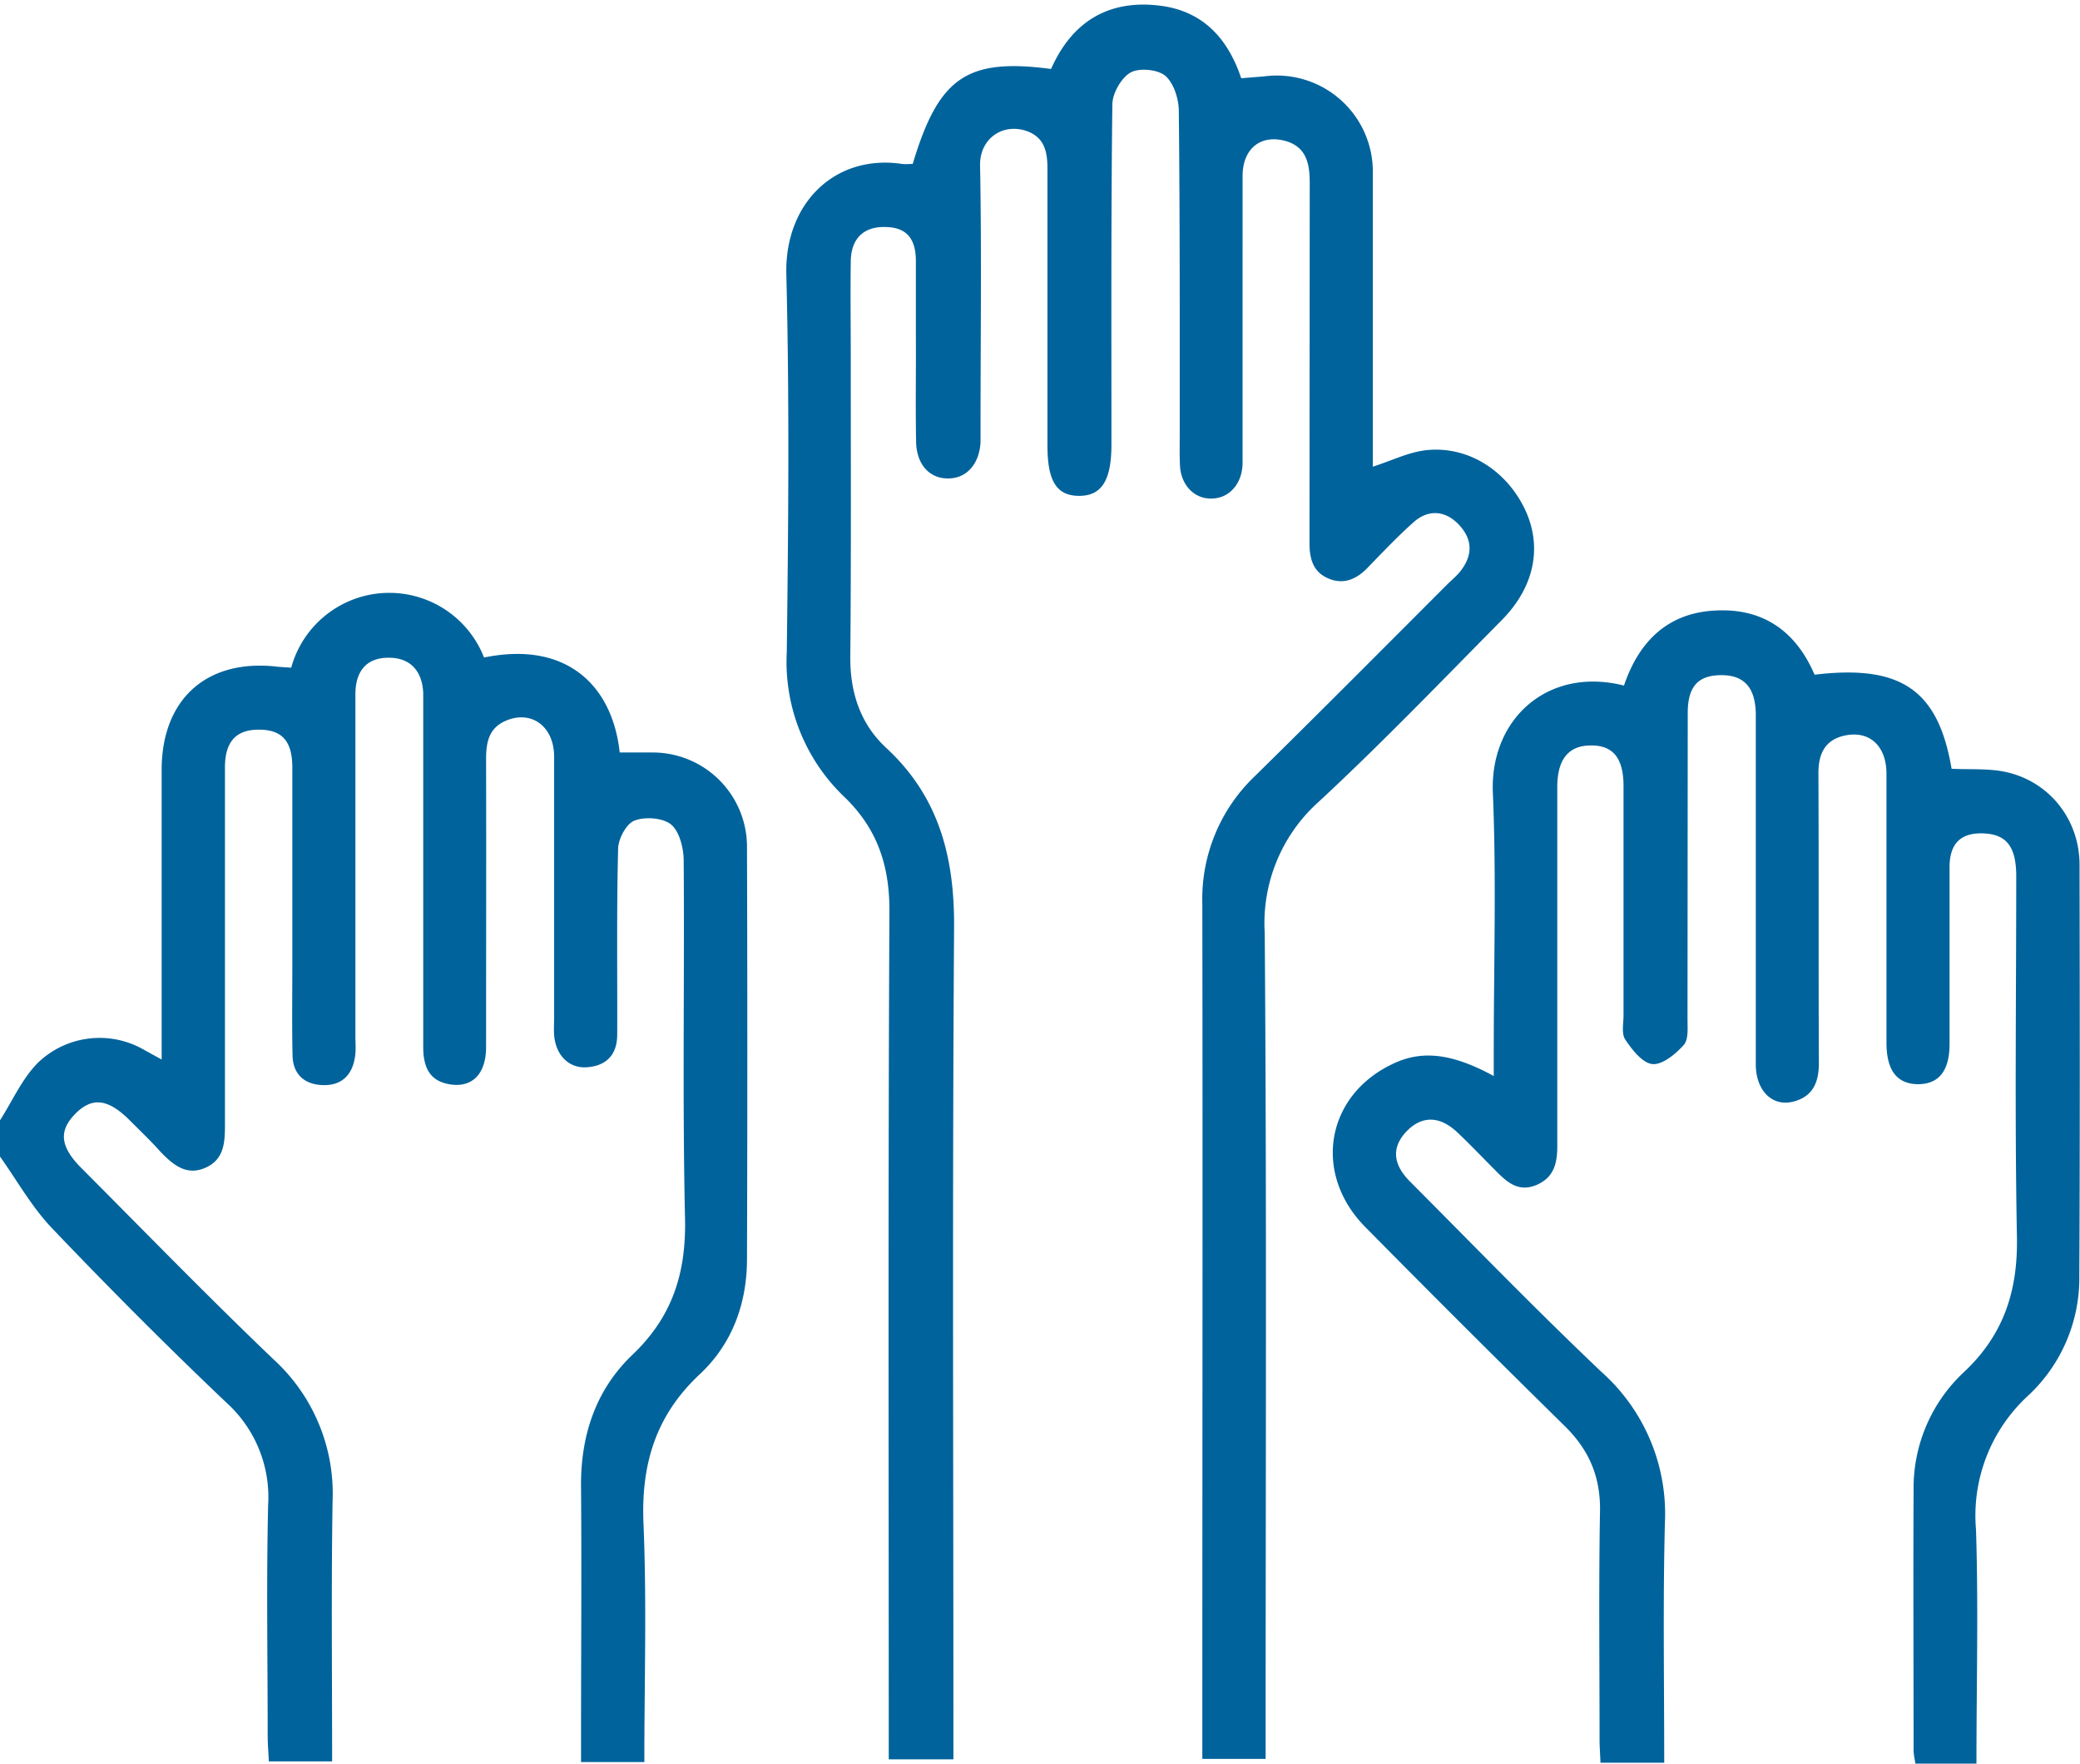 <svg xmlns="http://www.w3.org/2000/svg" xmlns:xlink="http://www.w3.org/1999/xlink" width="92" height="78" viewBox="0 0 92 78"><defs><path id="24dub" d="M761 1310.55c.55-.86.97-1.83 1.67-2.54a3.93 3.93 0 0 1 4.7-.58l.78.43v-5.71-7.12c.01-3.14 2.03-4.92 5.15-4.54l.58.04a4.5 4.5 0 0 1 8.53-.45c3.65-.75 5.68 1.24 6 4.2h1.46a4.17 4.17 0 0 1 4.17 4.2c.02 6.08.02 12.17 0 18.25-.01 1.95-.67 3.72-2.08 5.04-1.94 1.81-2.6 3.95-2.5 6.56.15 3.5.04 7 .04 10.6h-2.8v-1.1c0-3.67.03-7.35 0-11.02-.03-2.29.63-4.32 2.27-5.89 1.76-1.67 2.38-3.6 2.33-6.01-.12-5.28-.02-10.56-.06-15.84 0-.55-.18-1.28-.55-1.6-.36-.3-1.15-.36-1.62-.18-.36.13-.72.8-.73 1.24-.07 2.74-.03 5.48-.04 8.22 0 .88-.46 1.38-1.32 1.45-.8.07-1.4-.52-1.47-1.42-.02-.26 0-.53 0-.8v-11.53c-.01-1.35-1.04-2.08-2.19-1.55-.71.33-.82.96-.82 1.67.01 4.25 0 8.5 0 12.74 0 1.17-.6 1.8-1.58 1.65-.94-.14-1.2-.79-1.2-1.66v-14.94-.7c-.04-1.01-.6-1.58-1.54-1.57-.94 0-1.46.56-1.46 1.62v15.14c0 .3.03.6-.02.9-.12.8-.6 1.27-1.42 1.24-.8-.02-1.32-.47-1.34-1.3-.03-1.34-.01-2.68-.01-4.02v-8.72c0-1.18-.46-1.68-1.48-1.68-1 0-1.5.52-1.5 1.67v15.84c0 .77-.05 1.5-.85 1.86-.85.38-1.44-.12-2-.7-.42-.47-.88-.91-1.33-1.36-.99-1-1.7-1.08-2.46-.3-.73.76-.64 1.46.32 2.41 2.82 2.83 5.61 5.7 8.5 8.46a8.03 8.03 0 0 1 2.58 6.25c-.06 3.8-.02 7.61-.02 11.5h-2.8c-.01-.34-.05-.73-.05-1.12 0-3.4-.06-6.81.02-10.22a5.63 5.63 0 0 0-1.85-4.53c-2.63-2.5-5.2-5.08-7.7-7.7-.9-.94-1.55-2.11-2.31-3.18z"/><path id="24dua" d="M795.78 1261.2h33.07v77.61h-33.07z"/><path id="24dud" d="M803.17 1338.81h-2.86v-1.27c0-12.1-.03-24.2.03-36.29 0-2.01-.56-3.63-2-5.01a8.26 8.26 0 0 1-2.54-6.4c.07-5.57.12-11.16-.02-16.73-.07-3.11 2.14-5.3 5.12-4.86.16.02.32 0 .47 0 1.15-3.83 2.39-4.69 6.12-4.2.92-2.08 2.53-3.08 4.81-2.8 1.88.23 3 1.42 3.6 3.21l1-.08a4.25 4.25 0 0 1 4.82 4.34v12.92c.82-.26 1.57-.64 2.36-.73 1.85-.2 3.57.9 4.39 2.66.75 1.63.4 3.39-1.04 4.85-2.67 2.7-5.3 5.44-8.08 8.02a7.2 7.2 0 0 0-2.41 5.82c.09 11.76.04 23.53.04 35.29v1.24h-2.8v-1.13c0-12.23.02-24.46 0-36.69a7.5 7.5 0 0 1 2.32-5.64c2.87-2.82 5.71-5.68 8.56-8.53.2-.19.4-.36.56-.57.51-.67.52-1.35-.06-1.99-.6-.66-1.36-.74-2.03-.15-.72.64-1.39 1.35-2.06 2.04-.49.5-1.05.73-1.7.46-.68-.28-.85-.86-.85-1.56l.01-15.94c0-.82-.13-1.56-1.02-1.84-1.13-.34-1.95.31-1.95 1.54V1281.52c-.03.9-.6 1.52-1.37 1.53-.77.02-1.37-.61-1.4-1.49-.02-.43-.01-.87-.01-1.3 0-4.78.01-9.56-.04-14.34 0-.54-.22-1.24-.6-1.57-.34-.28-1.15-.36-1.54-.14-.41.24-.8.92-.8 1.42-.06 5-.04 10.02-.04 15.03 0 1.6-.44 2.28-1.45 2.27-.97-.01-1.38-.65-1.38-2.21v-12.23c0-.7-.09-1.35-.83-1.66-1.08-.44-2.18.26-2.15 1.5.07 3.82.02 7.63.02 11.44v.8c-.06.97-.63 1.6-1.45 1.59-.81 0-1.38-.62-1.4-1.62-.03-1.57 0-3.14-.01-4.7v-3.32c-.01-1-.44-1.46-1.33-1.48-.97-.03-1.54.5-1.55 1.53-.02 1.4 0 2.8 0 4.2 0 4.42.02 8.83-.02 13.24-.02 1.6.44 3 1.58 4.06 2.34 2.16 3.03 4.83 3.01 7.94-.08 11.83-.03 23.65-.03 35.48z"/><path id="24due" d="M848.42 1339h-2.7c-.03-.21-.08-.4-.08-.59 0-3.84-.02-7.69 0-11.53a7 7 0 0 1 2.23-5.2c1.76-1.65 2.39-3.6 2.34-6-.1-5.3-.03-10.62-.03-15.93 0-1.3-.43-1.84-1.42-1.89-1.02-.05-1.53.43-1.53 1.5v7.81c0 1.2-.48 1.78-1.4 1.78-.92-.01-1.38-.6-1.39-1.8v-11.93c0-1.21-.73-1.9-1.79-1.7-.9.17-1.22.78-1.22 1.67.02 4.28 0 8.56.02 12.83 0 .84-.26 1.46-1.09 1.69-.95.27-1.7-.46-1.7-1.64v-14.33-1.2c-.03-1.14-.52-1.68-1.52-1.68-1.03 0-1.49.5-1.49 1.67l-.01 13.53c0 .4.05.92-.17 1.16-.36.4-.94.88-1.38.84-.44-.04-.9-.63-1.2-1.08-.18-.26-.08-.72-.08-1.08v-10.13c0-1.25-.47-1.82-1.47-1.8-.97.01-1.46.62-1.46 1.84v15.74c.01.77-.07 1.47-.88 1.84-.85.38-1.37-.13-1.9-.67-.54-.54-1.07-1.1-1.62-1.62-.76-.73-1.53-.77-2.2-.13-.72.7-.72 1.47.07 2.27 2.82 2.83 5.6 5.7 8.5 8.45a8.4 8.4 0 0 1 2.79 6.67c-.09 3.5-.03 7.01-.03 10.6h-2.82c-.01-.32-.04-.67-.04-1.02 0-3.38-.04-6.76.02-10.13.02-1.52-.5-2.7-1.56-3.74a824.78 824.78 0 0 1-8.84-8.82c-2.33-2.38-1.71-5.83 1.26-7.21 1.27-.6 2.59-.46 4.44.55v-1.11c0-3.81.12-7.63-.04-11.43-.13-3.24 2.42-5.58 5.8-4.73.66-1.95 1.94-3.23 4.08-3.32 2.09-.1 3.53.93 4.35 2.84 3.83-.46 5.47.68 6.06 4.16.79.04 1.59-.02 2.34.13 1.95.4 3.3 2.07 3.32 4.08.01 6.08.02 12.16-.01 18.24a7.1 7.1 0 0 1-2.27 5.28 7.2 7.2 0 0 0-2.3 5.92c.11 3.4.02 6.81.02 10.34"/><clipPath id="24duc"><use xlink:href="#24dua"/></clipPath></defs><g><g transform="translate(-761 -1261)"><g><use fill="#00639c" xlink:href="#24dub"/></g><g><g/><g clip-path="url(#24duc)"><use fill="#00639c" xlink:href="#24dud"/></g></g><g><use fill="#00639c" xlink:href="#24due"/></g></g></g></svg>